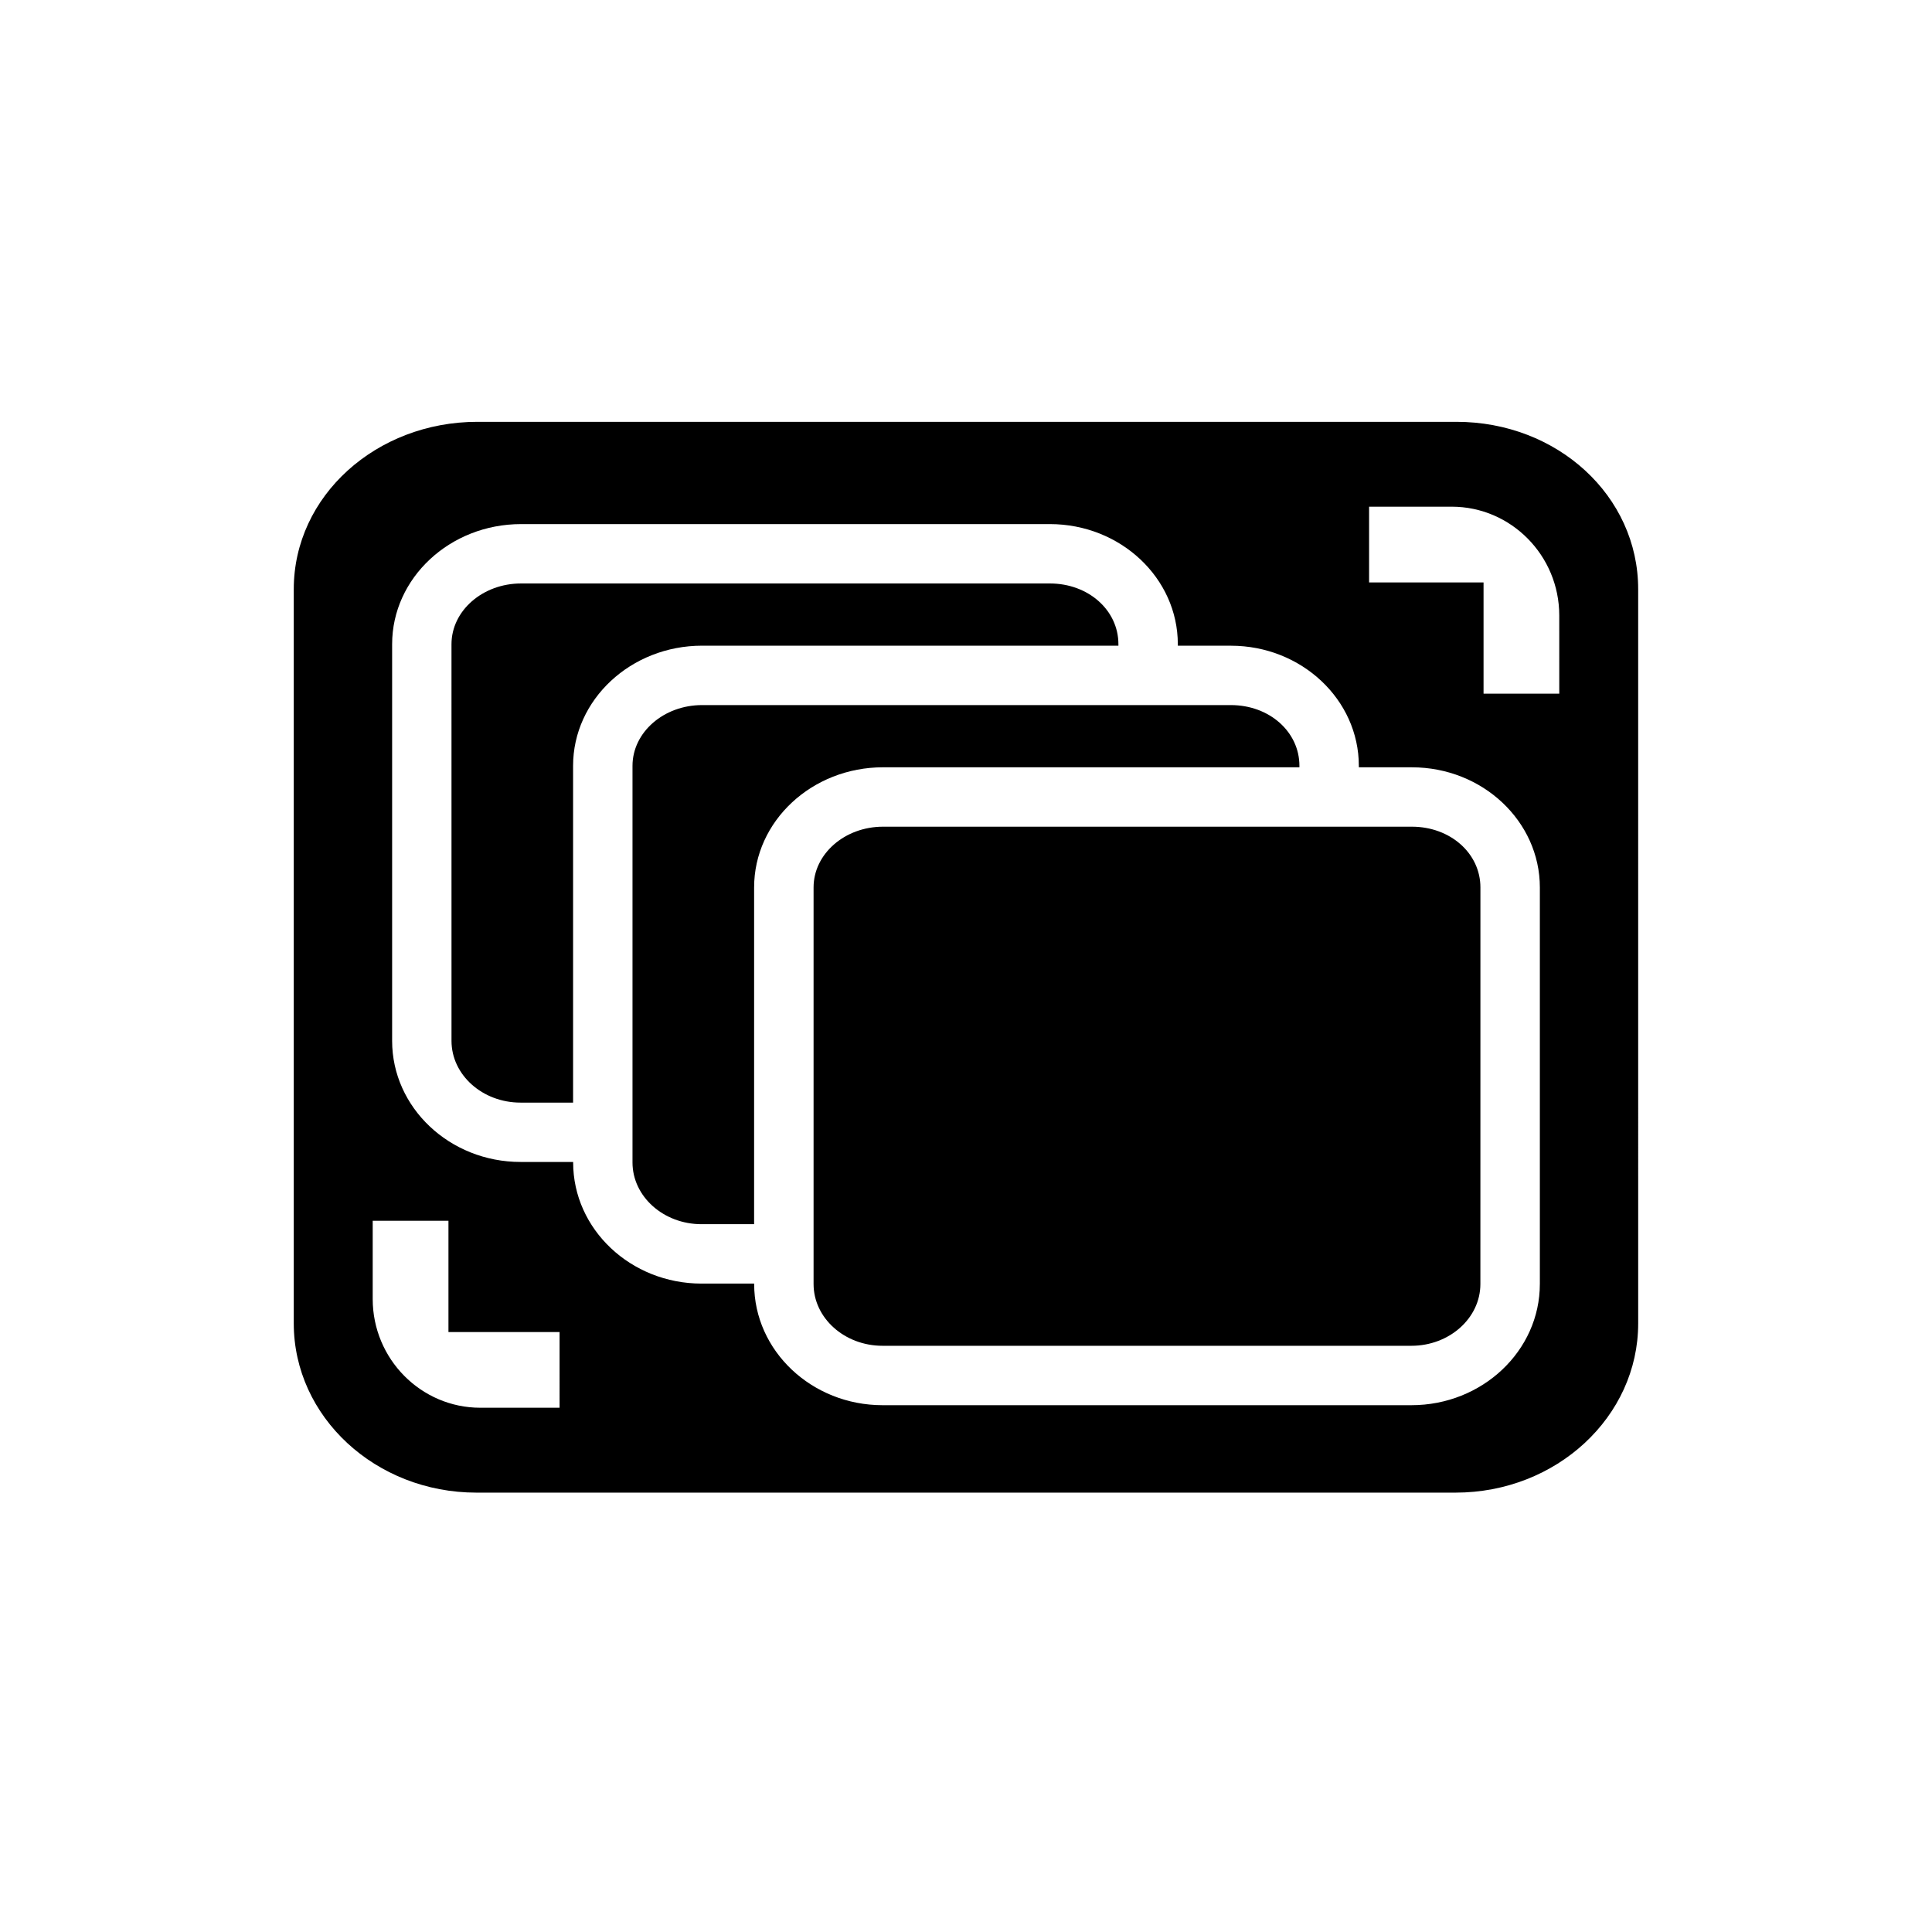<?xml version="1.0" encoding="UTF-8"?>
<!-- Uploaded to: SVG Repo, www.svgrepo.com, Generator: SVG Repo Mixer Tools -->
<svg fill="#000000" width="800px" height="800px" version="1.1" viewBox="144 144 512 512" xmlns="http://www.w3.org/2000/svg">
 <g>
  <path d="m488.36 347.34v-0.387c0-9.027-7.981-16.098-18.16-16.098h-140.15c-10.164 0-18.43 7.219-18.43 16.098v105.11c0 9.02 8.203 16.359 18.285 16.359h13.941l0.004-89.246c0-17.555 15.328-31.836 34.164-31.836z"/>
  <path d="m440.39 315.11v-0.387c0-9.027-7.981-16.098-18.16-16.098h-140.15c-10.164 0-18.43 7.219-18.43 16.098l0.004 105.12c0 9.02 8.203 16.359 18.285 16.359h13.934v-89.254c0-17.547 15.336-31.836 34.18-31.836z"/>
  <path d="m557.23 327.83h-20.074v-29.48h-30.332v-20.074h21.891c15.719 0 28.504 12.934 28.504 28.828l0.004 20.727zm-5.156 156.46c0 17.695-15.258 32.102-34.031 32.102h-140.15c-18.766 0-34.031-14.406-34.031-32.102v-0.125h-13.941c-18.766 0-34.031-14.406-34.031-32.102v-0.133h-13.941c-18.766 0-34.031-14.398-34.031-32.094v-105.11c0-17.555 15.328-31.836 34.172-31.836h140.14c18.695 0 33.906 14.281 33.906 31.836v0.395h14.066c18.695 0 33.906 14.281 33.906 31.836v0.387h14.066c18.695 0 33.906 14.289 33.906 31.844v105.1zm-259.78 32.777h-21.004c-15.727 0-28.52-12.934-28.52-28.82v-20.734h20.074v29.488h29.449zm237.67-261.28h-259.45c-26.734 0-48.664 19.594-48.664 44.367v194.56c0 24.766 21.68 44.848 48.414 44.848h259.45c26.734 0 48.422-20.09 48.422-44.848l-0.004-194.56c0.008-24.773-21.441-44.367-48.168-44.367"/>
  <path d="m518.16 363.08h-140.14c-10.164 0-18.414 7.219-18.414 16.09v105.11c0 9.02 8.195 16.367 18.277 16.367h140.15c10.086 0 18.285-7.352 18.285-16.367l0.008-105.11c0-9.02-7.977-16.09-18.164-16.09"/>
 </g>
</svg>